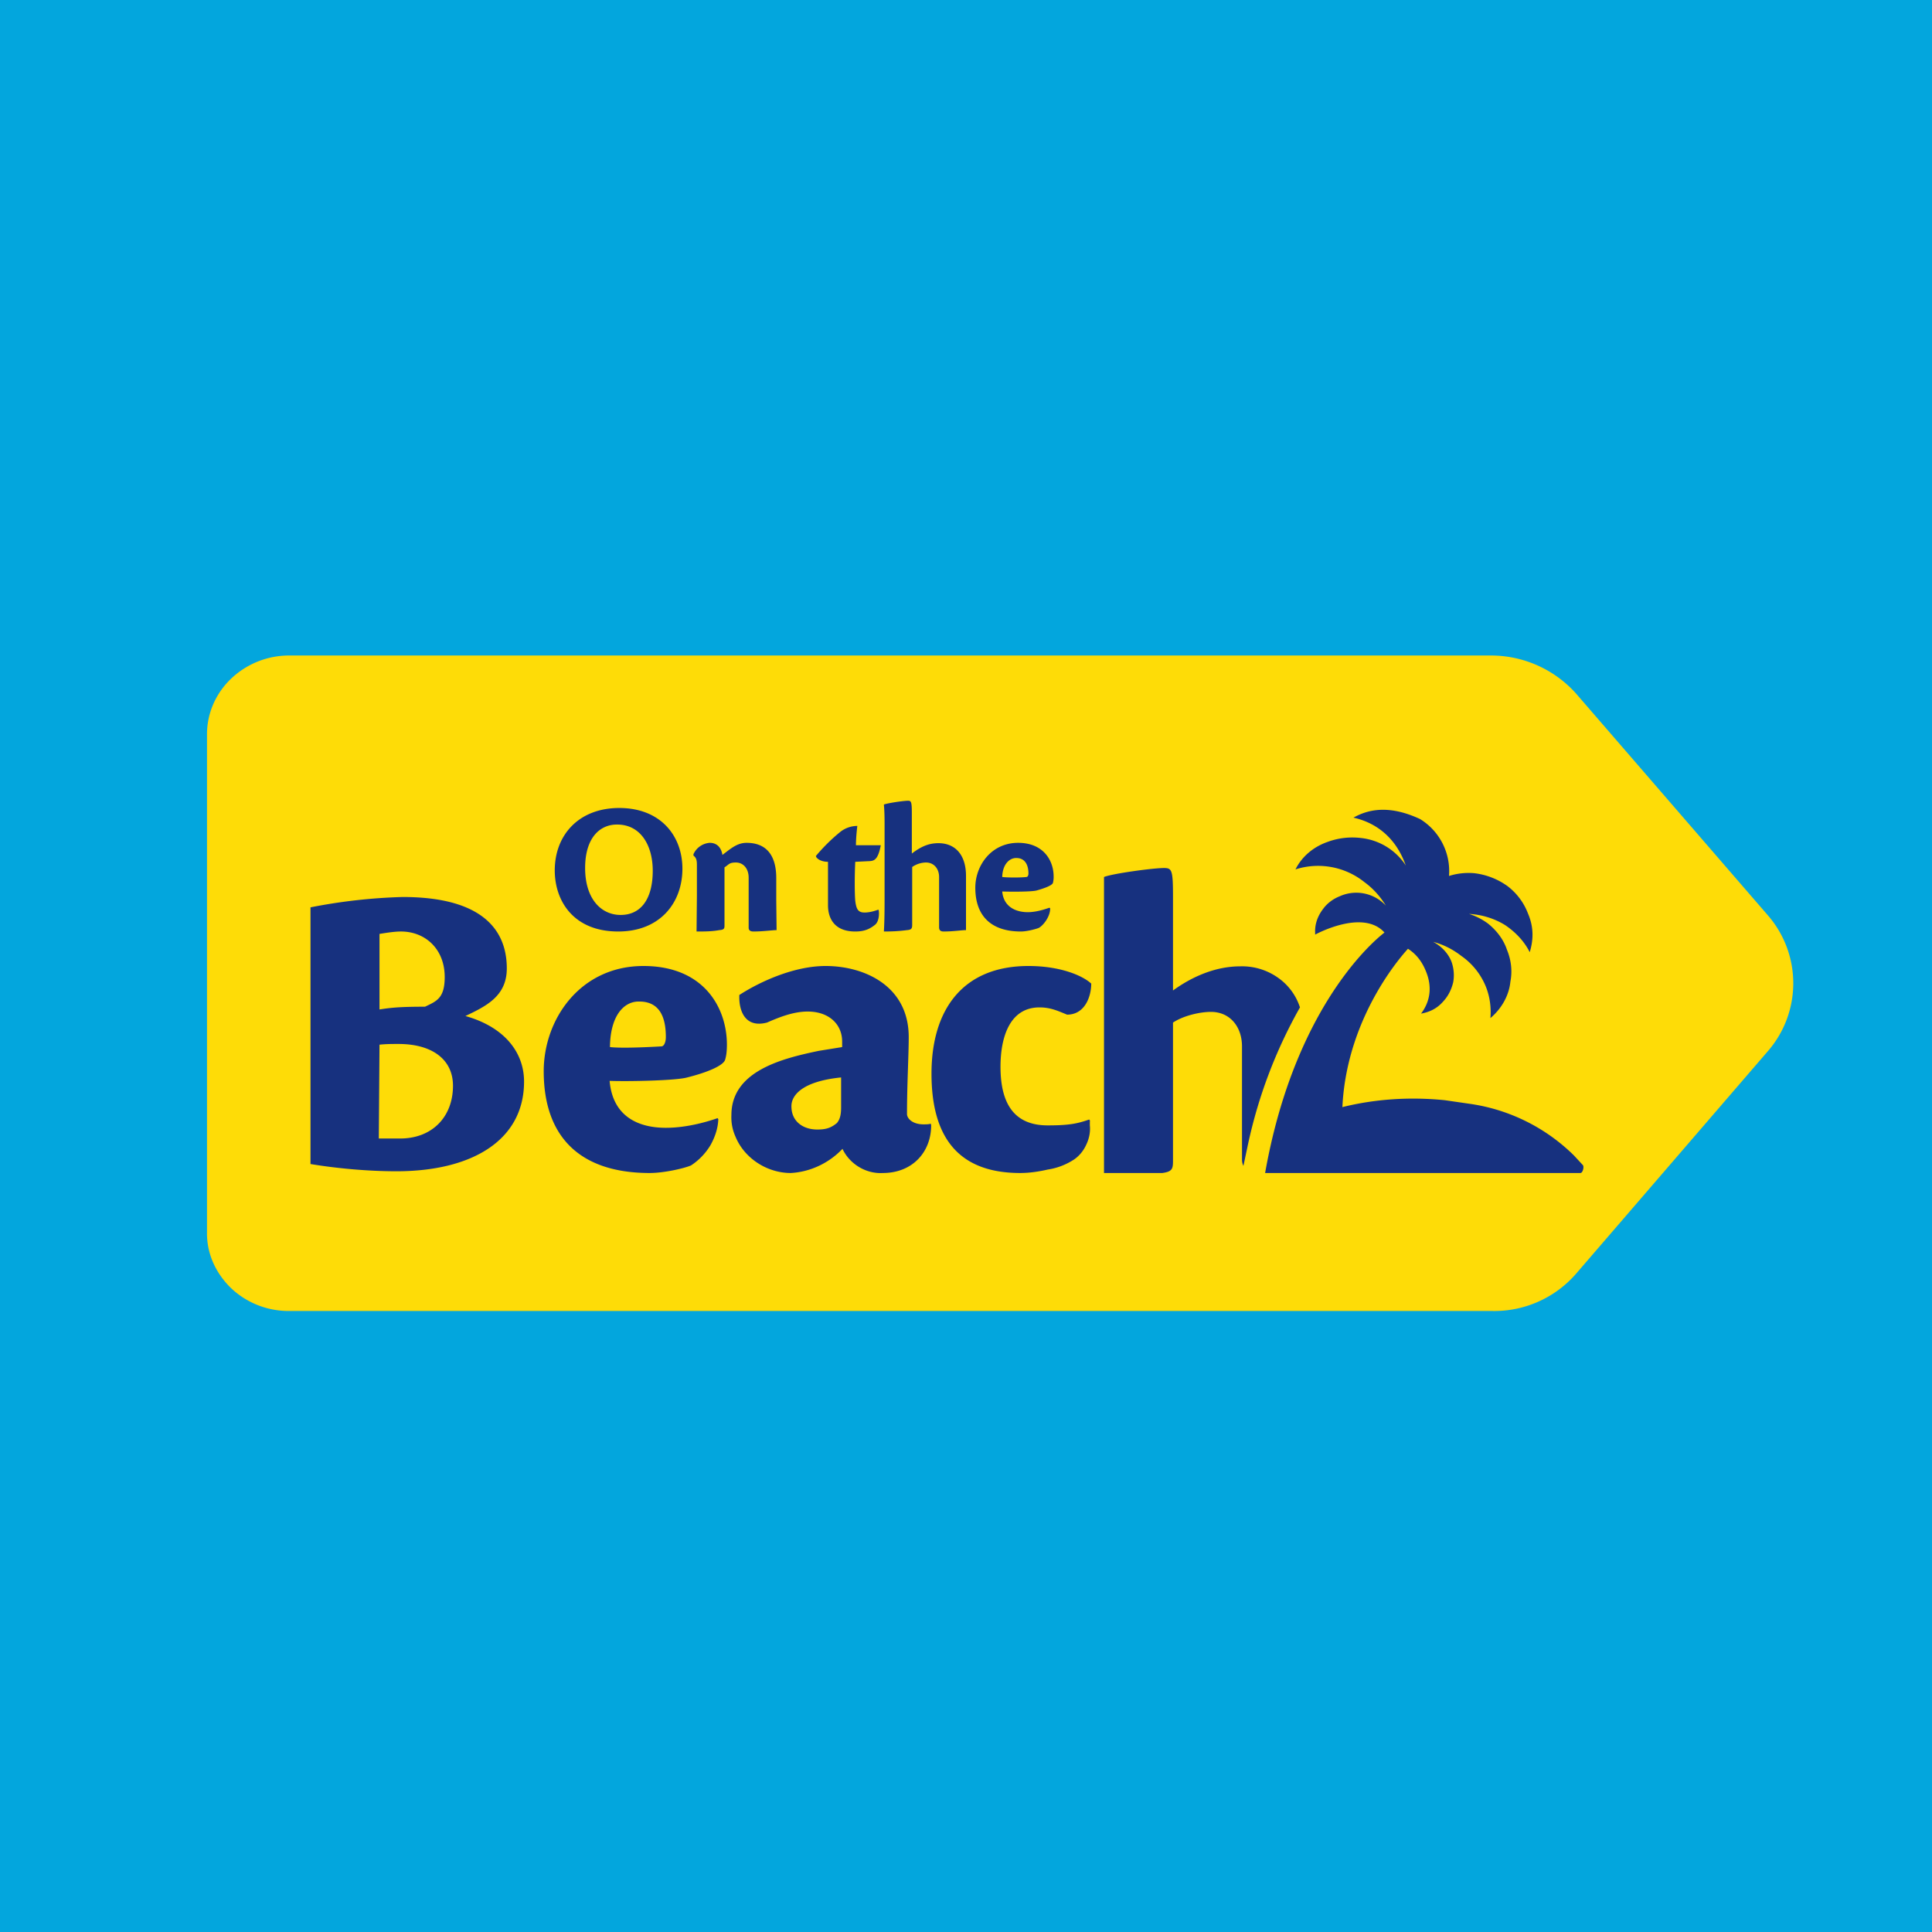 <svg width="56" height="56" viewBox="0 0 56 56" xmlns="http://www.w3.org/2000/svg"><path fill="#03A6DD" d="M0 0h56v56H0z"/><path d="M43.25 38H8.37c-.63 0-1.23-.24-1.68-.67-.44-.43-.7-1-.69-1.61V21.28c0-.6.25-1.18.7-1.61A2.44 2.44 0 0 1 8.36 19h34.87a3.31 3.31 0 0 1 2.45 1.1l5.57 6.44a3 3 0 0 1 0 3.92L45.7 36.9a3.14 3.14 0 0 1-2.44 1.1" fill="#FEDC07"/><path d="M10.98 33h.62c.92 0 1.53-.62 1.53-1.53 0-.75-.59-1.21-1.58-1.21-.2 0-.35 0-.55.02L10.98 33Zm.02-3.74c.37-.06.67-.08 1.32-.08.33-.16.57-.24.57-.86 0-.81-.56-1.32-1.27-1.32-.21 0-.49.05-.62.07v2.19ZM9 26.3a16 16 0 0 1 2.67-.3c2.6 0 3.02 1.21 3.02 2.07 0 .8-.59 1.09-1.2 1.38 1.14.32 1.7 1.06 1.7 1.9 0 1.71-1.52 2.6-3.7 2.6-.8 0-1.71-.08-2.49-.21V26.3Zm9.51 2.73c-.42 0-.82.4-.83 1.32.35.04 1.14 0 1.49-.02.08 0 .13-.13.13-.27 0-.56-.17-1.03-.77-1.03h-.02Zm2.31 3.42c-.01.26-.1.52-.23.75-.14.23-.33.43-.56.58-.18.08-.77.22-1.2.22-1.99 0-3.07-1.02-3.07-2.95 0-1.51 1.06-3.05 2.89-3.05 1.77 0 2.42 1.23 2.42 2.28 0 .2-.02.33-.05.43-.04.17-.5.37-1.1.52-.31.09-1.65.12-2.25.1.09 1.04.84 1.36 1.63 1.36.65 0 1.27-.2 1.5-.28l.02.03Zm2.12-.38c0 .43.33.67.75.67.26 0 .4-.05.57-.19.08-.1.12-.22.12-.45v-.87c-1.18.12-1.44.55-1.44.83v.01Zm4.05.55c0 .77-.54 1.38-1.4 1.38-.5.03-.97-.27-1.17-.7-.39.41-.93.67-1.5.7-.68 0-1.34-.42-1.6-1.05-.09-.2-.13-.41-.12-.63 0-1.28 1.48-1.64 2.53-1.86l.68-.11v-.16c0-.5-.38-.87-1-.87-.45 0-.9.2-1.18.32-.65.17-.82-.37-.8-.8.62-.4 1.6-.84 2.5-.84 1.13 0 2.41.58 2.41 2.06 0 .53-.05 1.37-.05 2.23 0 .13.16.3.48.3.07 0 .16 0 .21-.02l.01.05Zm-9.11-8.72c-.49 0-.92.38-.92 1.26 0 .89.46 1.36 1.03 1.36.6 0 .93-.48.93-1.28 0-.75-.36-1.34-1.03-1.34h-.01Zm.07-.48c1.19 0 1.83.8 1.83 1.76 0 .99-.65 1.82-1.86 1.82-1.31 0-1.84-.9-1.84-1.77 0-1.03.7-1.81 1.87-1.81Zm3.75 2.02c0-.27-.16-.44-.37-.44-.2 0-.2.06-.33.14v1.69c0 .09-.02.12-.15.13-.22.04-.42.04-.66.04l.01-1.03v-.9c0-.14-.02-.21-.1-.27v-.04a.56.56 0 0 1 .47-.33c.24 0 .34.17.37.35.25-.19.43-.35.7-.35.76 0 .86.63.86 1.02v.64l.01.87c-.12 0-.39.04-.67.04-.1 0-.14-.04-.14-.11v-1.45Zm3.77.94c.02.14 0 .33-.1.42-.15.12-.3.2-.58.2-.62 0-.79-.4-.79-.76v-1.26c-.22 0-.35-.11-.35-.17.21-.25.45-.49.71-.7a.8.8 0 0 1 .49-.17c-.02.16-.04.39-.04.56h.72c-.08.43-.2.45-.32.46l-.42.02c-.02.4-.02.9 0 1.13.03.24.08.34.27.34.17 0 .33-.06.39-.08h.01m.97-1.63c.24-.18.46-.3.77-.3.49 0 .8.34.8.95V26.96c-.13 0-.36.04-.65.04-.09 0-.13-.04-.13-.12v-1.46c0-.24-.15-.42-.38-.42a.72.72 0 0 0-.4.13v1.68c0 .1-.02.14-.15.15-.23.03-.42.04-.67.04.02-.34.02-.72.02-1.03V23.9c0-.33-.01-.46-.02-.58.1-.04.56-.11.7-.11.09 0 .11.03.11.36v1.16m3.02.14c-.18 0-.39.17-.4.55.15.02.55.02.7 0 .04 0 .06-.05.06-.1 0-.25-.1-.45-.35-.45h-.01Zm.99 1.46c0 .27-.24.53-.34.57-.08.03-.33.1-.51.1-.85 0-1.32-.44-1.32-1.27 0-.64.46-1.3 1.24-1.3.75 0 1.03.53 1.03.97a.7.7 0 0 1-.02.19c-.02.07-.22.15-.47.22-.13.04-.74.04-1 .03.04.45.4.6.74.6.27 0 .54-.1.63-.13l.02.02Zm1.16 6.16-.03-.04c-.34.12-.59.17-1.2.17-.92 0-1.37-.56-1.37-1.7 0-.86.27-1.72 1.13-1.72.32 0 .53.1.8.21.52 0 .7-.53.7-.9-.26-.24-.91-.51-1.82-.51-1.89 0-2.81 1.25-2.81 3.12 0 1.7.66 2.88 2.57 2.88.27 0 .54-.04.8-.1.27-.04.53-.14.76-.29.16-.11.28-.26.36-.44.08-.17.12-.36.1-.55v-.13Zm14.02 1a5.38 5.38 0 0 0-3.05-1.5l-.69-.1c-1-.1-2-.04-2.97.2.13-2.75 1.9-4.58 1.9-4.59.22.14.4.35.52.65.2.48.11.9-.14 1.23.22-.04.45-.13.64-.35.15-.16.24-.35.29-.55.04-.2.02-.42-.05-.61-.1-.25-.3-.45-.53-.57.27.07.55.2.82.41a2 2 0 0 1 .67.8c.14.3.2.65.17 1 .32-.27.54-.65.58-1.06.06-.31.02-.63-.1-.92-.1-.3-.3-.56-.55-.76a1.87 1.87 0 0 0-.55-.28c.37.02.73.13 1.04.32.3.2.56.47.72.79.1-.33.13-.7-.05-1.12a1.8 1.8 0 0 0-.6-.8c-.28-.2-.61-.33-.96-.37a1.9 1.9 0 0 0-.73.08 1.77 1.77 0 0 0-.84-1.65c-.86-.4-1.47-.3-1.93-.04.64.14 1.21.56 1.5 1.34l.02.05a1.78 1.78 0 0 0-1.3-.8c-.33-.04-.66 0-.96.11-.41.14-.75.42-.94.8a2.15 2.15 0 0 1 2 .37c.26.19.46.42.62.68a1.17 1.17 0 0 0-1.34-.27c-.2.08-.37.21-.49.38-.15.2-.23.43-.22.67v.06s1.38-.76 2.01-.06c-.53.41-2.65 2.4-3.46 6.97h9.14c.07 0 .12-.2.06-.24l-.25-.27Z" fill="#17317F"/><path d="m36.04 33.8.14-.66c.3-1.38.8-2.7 1.5-3.94a1.68 1.68 0 0 0-.65-.87 1.8 1.8 0 0 0-1.08-.32c-.72 0-1.4.3-1.95.7V26c0-.78-.03-.84-.26-.84-.32 0-1.49.16-1.74.26V34h1.69c.3-.04.31-.13.31-.37v-3.99c.3-.2.78-.31 1.1-.31.56 0 .9.44.9 1v3.28c0 .08.02.14.04.18" fill="#17317F"/></svg>